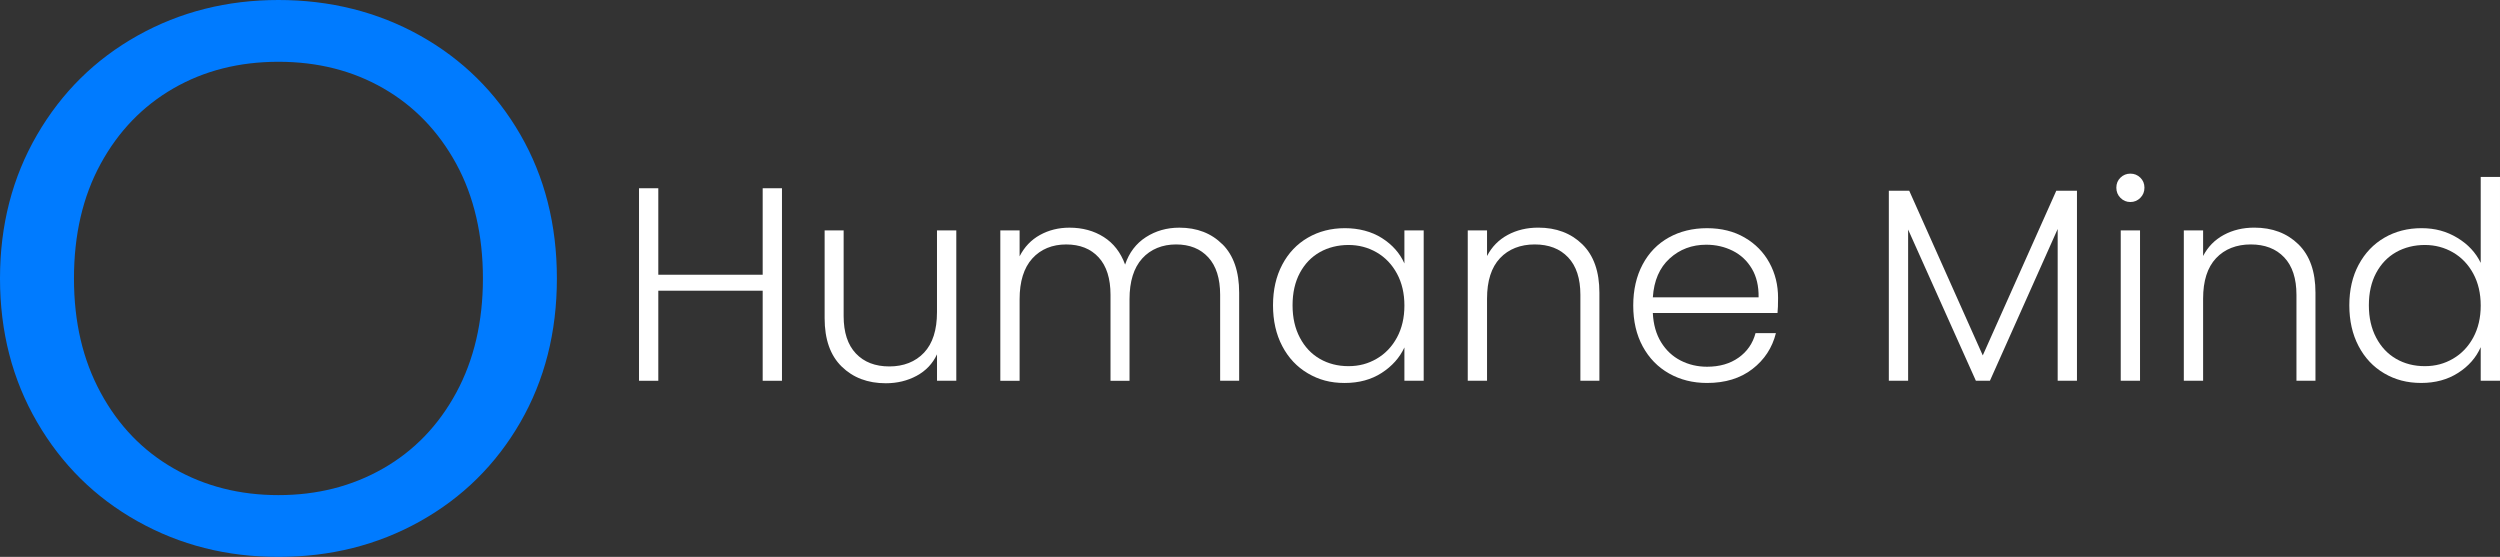 <svg xmlns="http://www.w3.org/2000/svg" id="Layer_2" viewBox="0 0 1346.76 300"><rect x="0" y="0" width="1346.76" height="300" fill="#333333" stroke="none"/><defs><style>      .cls-1 {        fill: #fff;      }      .cls-2 {        fill: #007bff;      }    </style></defs><g id="Layer_1-2" data-name="Layer_1"><g><path class="cls-2" d="M74.14,280.83c-22.86-12.78-40.93-30.61-54.21-53.51C6.64,204.43,0,178.65,0,150s6.64-54.42,19.93-77.32c13.29-22.89,31.35-40.73,54.21-53.51C97,6.39,122.28,0,150,0s53.43,6.39,76.29,19.17c22.86,12.79,40.85,30.55,54,53.3,13.14,22.75,19.71,48.6,19.71,77.53s-6.58,54.78-19.71,77.53c-13.15,22.75-31.14,40.52-54,53.3-22.86,12.79-48.29,19.17-76.29,19.17s-53-6.39-75.86-19.17ZM206.36,252.39c16.71-9.55,29.85-23.17,39.43-40.87,9.57-17.7,14.36-38.2,14.36-61.52s-4.79-44.17-14.36-61.73c-9.58-17.55-22.65-31.11-39.22-40.66-16.57-9.55-35.43-14.33-56.57-14.33s-40,4.78-56.57,14.33c-16.57,9.55-29.65,23.11-39.22,40.66-9.58,17.56-14.36,38.13-14.36,61.73s4.78,43.82,14.36,61.52c9.57,17.7,22.71,31.33,39.43,40.87,16.71,9.55,35.5,14.33,56.36,14.33s39.64-4.77,56.36-14.33Z"></path><g><path class="cls-1" d="M421.25,101.41v103.71h-10.39v-48.52h-56.23v48.52h-10.39v-103.71h10.39v46.59h56.23v-46.59h10.39Z"></path><path class="cls-1" d="M515.16,124.11v81.01h-10.39v-14.24c-2.37,5.05-6.03,8.9-10.98,11.57-4.95,2.67-10.49,4.01-16.62,4.01-9.7,0-17.61-2.99-23.74-8.98-6.13-5.98-9.2-14.66-9.2-26.04v-47.33h10.24v46.14c0,8.81,2.2,15.53,6.6,20.18,4.4,4.65,10.41,6.97,18.03,6.97s14.04-2.47,18.69-7.42c4.65-4.95,6.97-12.22,6.97-21.81v-44.07h10.39Z"></path><path class="cls-1" d="M658.56,131.6c5.98,5.99,8.98,14.67,8.98,26.04v47.48h-10.24v-46.29c0-8.8-2.13-15.53-6.38-20.18-4.25-4.65-10.04-6.97-17.36-6.97s-13.7,2.52-18.25,7.57c-4.55,5.04-6.83,12.37-6.83,21.96v43.92h-10.24v-46.29c0-8.8-2.13-15.53-6.38-20.18-4.25-4.65-10.09-6.97-17.51-6.97s-13.7,2.52-18.25,7.57c-4.55,5.04-6.83,12.37-6.83,21.96v43.92h-10.39v-81.01h10.39v13.95c2.57-5.04,6.23-8.88,10.98-11.5,4.75-2.62,10.04-3.93,15.88-3.93,7.02,0,13.18,1.68,18.47,5.04,5.29,3.36,9.12,8.31,11.5,14.84,2.17-6.43,5.91-11.35,11.2-14.76,5.29-3.41,11.3-5.12,18.03-5.12,9.5,0,17.23,2.99,23.22,8.98Z"></path><path class="cls-1" d="M690.75,142.58c3.31-6.28,7.91-11.13,13.8-14.54,5.88-3.41,12.54-5.12,19.96-5.12s14.37,1.78,19.96,5.34c5.59,3.56,9.62,8.11,12.09,13.65v-17.8h10.39v81.01h-10.39v-17.95c-2.57,5.54-6.65,10.11-12.24,13.72-5.59,3.61-12.24,5.42-19.96,5.42s-13.92-1.73-19.81-5.19c-5.89-3.46-10.49-8.36-13.8-14.69-3.32-6.33-4.97-13.65-4.97-21.96s1.65-15.6,4.97-21.88ZM752.55,147.4c-2.67-4.94-6.31-8.75-10.91-11.42-4.6-2.67-9.67-4.01-15.21-4.01s-10.88,1.29-15.43,3.86c-4.55,2.57-8.14,6.31-10.76,11.2-2.62,4.9-3.93,10.71-3.93,17.43s1.31,12.44,3.93,17.43c2.62,5,6.21,8.81,10.76,11.43,4.55,2.62,9.69,3.93,15.43,3.93s10.61-1.33,15.21-4.01c4.6-2.67,8.23-6.48,10.91-11.42,2.67-4.95,4.01-10.68,4.01-17.21s-1.33-12.26-4.01-17.21Z"></path><path class="cls-1" d="M852.4,131.6c6.13,5.99,9.2,14.67,9.2,26.04v47.48h-10.24v-46.29c0-8.8-2.2-15.53-6.6-20.18-4.4-4.65-10.41-6.97-18.03-6.97s-14.05,2.47-18.69,7.42c-4.65,4.95-6.97,12.22-6.97,21.81v44.21h-10.39v-81.01h10.39v13.8c2.57-4.94,6.28-8.73,11.13-11.35,4.85-2.62,10.33-3.93,16.47-3.93,9.69,0,17.6,2.99,23.74,8.98Z"></path><path class="cls-1" d="M957.59,168.62h-67.21c.3,6.13,1.78,11.38,4.45,15.73,2.67,4.35,6.18,7.64,10.53,9.87,4.35,2.23,9.1,3.34,14.24,3.34,6.72,0,12.39-1.63,16.99-4.9,4.6-3.26,7.64-7.66,9.12-13.2h10.98c-1.98,7.91-6.21,14.37-12.69,19.36-6.48,5-14.61,7.49-24.41,7.49-7.62,0-14.44-1.71-20.47-5.12-6.03-3.41-10.76-8.26-14.17-14.54-3.41-6.28-5.12-13.63-5.12-22.03s1.68-15.78,5.04-22.11c3.36-6.33,8.06-11.18,14.09-14.54,6.03-3.36,12.91-5.04,20.62-5.04s14.47,1.68,20.25,5.04c5.79,3.36,10.24,7.89,13.35,13.58,3.12,5.69,4.67,11.99,4.67,18.92,0,3.56-.1,6.28-.3,8.16ZM943.72,144.73c-2.52-4.25-5.96-7.47-10.31-9.64-4.35-2.17-9.1-3.26-14.24-3.26-7.71,0-14.29,2.47-19.73,7.42-5.44,4.95-8.46,11.92-9.05,20.92h56.97c.1-6.03-1.11-11.18-3.63-15.43Z"></path><path class="cls-1" d="M1118.87,102.74v102.37h-10.39v-81.75l-36.5,81.75h-7.57l-36.5-81.45v81.45h-10.39v-102.37h10.98l39.62,88.72,39.61-88.72h11.13Z"></path><path class="cls-1" d="M1142.31,106.6c-1.48-1.48-2.23-3.31-2.23-5.49s.74-3.98,2.23-5.42c1.48-1.43,3.26-2.15,5.34-2.15s3.86.72,5.34,2.15c1.48,1.43,2.23,3.24,2.23,5.42s-.74,4.01-2.23,5.49-3.26,2.23-5.34,2.23-3.86-.74-5.34-2.23ZM1152.84,124.11v81.01h-10.39v-81.01h10.39Z"></path><path class="cls-1" d="M1238.15,131.6c6.13,5.99,9.2,14.67,9.2,26.04v47.48h-10.24v-46.29c0-8.8-2.2-15.53-6.6-20.18-4.4-4.65-10.41-6.97-18.03-6.97s-14.05,2.47-18.69,7.42c-4.65,4.95-6.97,12.22-6.97,21.81v44.21h-10.39v-81.01h10.39v13.8c2.57-4.94,6.28-8.73,11.13-11.35,4.85-2.62,10.33-3.93,16.47-3.93,9.69,0,17.6,2.99,23.74,8.98Z"></path><path class="cls-1" d="M1270.64,142.58c3.36-6.28,7.99-11.13,13.87-14.54,5.88-3.41,12.54-5.12,19.96-5.12s13.55,1.73,19.29,5.19c5.74,3.46,9.94,7.96,12.61,13.5v-46.29h10.39v109.79h-10.39v-18.1c-2.47,5.64-6.53,10.26-12.17,13.87-5.64,3.61-12.27,5.42-19.88,5.42s-14.07-1.73-19.96-5.19c-5.89-3.46-10.49-8.36-13.8-14.69-3.32-6.33-4.97-13.65-4.97-21.96s1.68-15.6,5.04-21.88ZM1332.36,147.4c-2.67-4.94-6.31-8.75-10.91-11.42-4.6-2.67-9.67-4.01-15.21-4.01s-10.88,1.29-15.43,3.86c-4.55,2.57-8.14,6.31-10.76,11.2-2.62,4.9-3.93,10.71-3.93,17.43s1.31,12.44,3.93,17.43c2.62,5,6.21,8.81,10.76,11.43,4.55,2.62,9.69,3.93,15.43,3.93s10.61-1.33,15.21-4.01c4.6-2.67,8.23-6.48,10.91-11.42,2.67-4.95,4.01-10.68,4.01-17.21s-1.33-12.26-4.01-17.21Z"></path></g></g></g></svg>